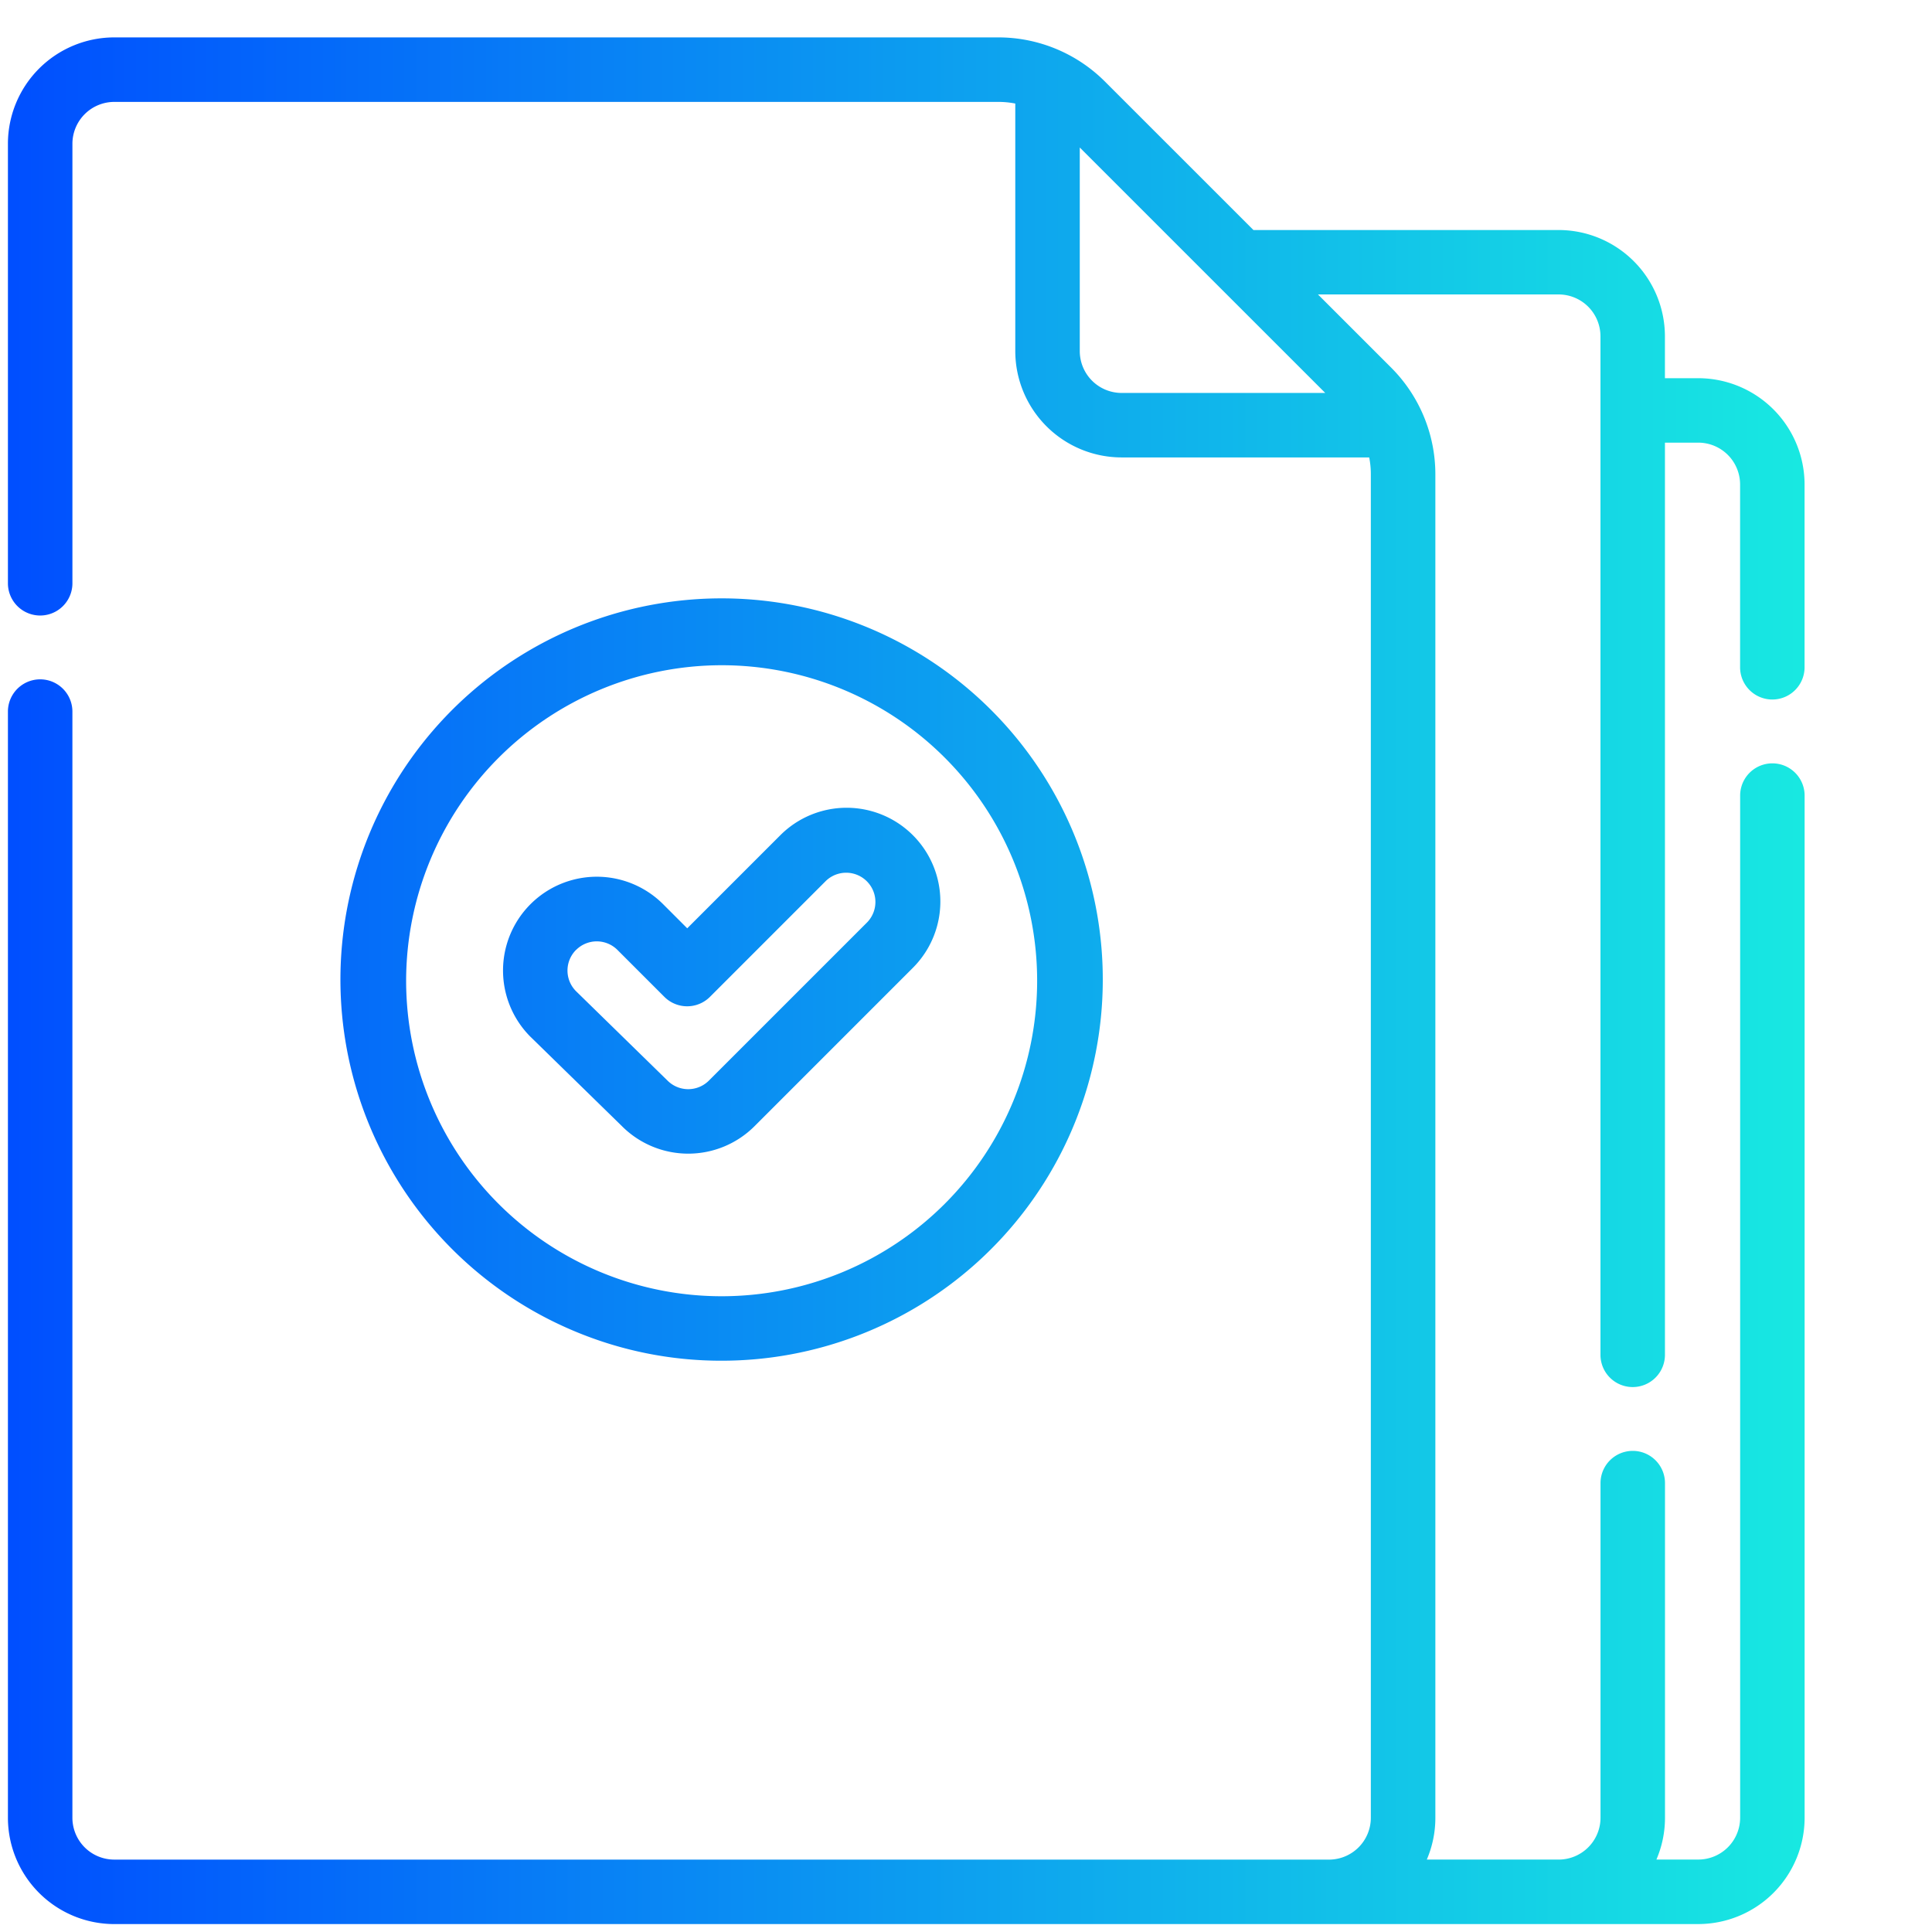 <svg xmlns="http://www.w3.org/2000/svg" xmlns:xlink="http://www.w3.org/1999/xlink" width="118" height="118" viewBox="0 0 118 118">
  <defs>
    <linearGradient id="linear-gradient" y1="0.5" x2="1" y2="0.5" gradientUnits="objectBoundingBox">
      <stop offset="0" stop-color="#004eff"/>
      <stop offset="1" stop-color="#18e9e1"/>
    </linearGradient>
  </defs>
  <g id="Automatic_verification_of_document" data-name="Automatic verification of document" transform="translate(-6 0.001)">
    <rect id="Rectangle_23557" data-name="Rectangle 23557" width="118" height="118" transform="translate(6 -0.001)" fill="rgba(255,255,255,0)"/>
    <g id="g2007" transform="translate(6.35 684.816)">
      <path id="Union_116" data-name="Union 116" d="M6.494,115.232A6.5,6.5,0,0,1,0,108.74V41.177a1.969,1.969,0,1,1,3.938,0V108.74a2.557,2.557,0,0,0,2.554,2.554H80.755a2.557,2.557,0,0,0,2.487-2.553V26.683a5.208,5.208,0,0,0-.1-1.029H68.019a6.5,6.5,0,0,1-6.493-6.493V4.04a5.319,5.319,0,0,0-1.031-.1h-54A2.559,2.559,0,0,0,3.939,6.5V33.34A1.969,1.969,0,1,1,0,33.34V6.5A6.5,6.5,0,0,1,6.494,0h54a9.213,9.213,0,0,1,6.511,2.7l9.066,9.065h18.64a6.5,6.5,0,0,1,6.493,6.493v2.557h2.036a6.5,6.5,0,0,1,6.493,6.493V38.471a1.969,1.969,0,0,1-3.938,0V27.305a2.557,2.557,0,0,0-2.554-2.554h-2.036V80.464a1.969,1.969,0,0,1-3.938,0V18.256A2.557,2.557,0,0,0,94.713,15.7h-14.7l4.47,4.469a9.216,9.216,0,0,1,2.7,6.511V108.74a6.457,6.457,0,0,1-.523,2.553h8.056a2.558,2.558,0,0,0,2.554-2.556V88.3a1.969,1.969,0,1,1,3.938,0v20.435a6.459,6.459,0,0,1-.524,2.556h2.56a2.558,2.558,0,0,0,2.554-2.556V46.308a1.969,1.969,0,0,1,3.938,0v62.429a6.5,6.5,0,0,1-6.493,6.494H6.494ZM65.465,19.161a2.558,2.558,0,0,0,2.554,2.555H80.458l-6.564-6.563-.055-.055L65.465,6.726ZM34.556,79a23.281,23.281,0,1,1,9.034,1.824A23.132,23.132,0,0,1,34.556,79ZM24.321,57.616a19.27,19.27,0,1,0,19.27-19.27A19.292,19.292,0,0,0,24.321,57.616Zm13.19,8.89-5.577-5.45-.017-.015a5.724,5.724,0,1,1,8.1-8.1l1.473,1.473,5.684-5.684a5.724,5.724,0,1,1,8.1,8.095L45.6,66.5a5.724,5.724,0,0,1-8.087.009ZM34.7,55.731a1.785,1.785,0,0,0-.007,2.519L40.271,63.7l.016.016a1.786,1.786,0,0,0,2.525,0l9.667-9.667a1.786,1.786,0,0,0-2.526-2.525L42.878,58.6a1.969,1.969,0,0,1-2.785,0l-2.866-2.866a1.786,1.786,0,0,0-2.525,0Z" transform="translate(0.134 -682.533)" fill="url(#linear-gradient)"/>
    </g>
  </g>
</svg>
